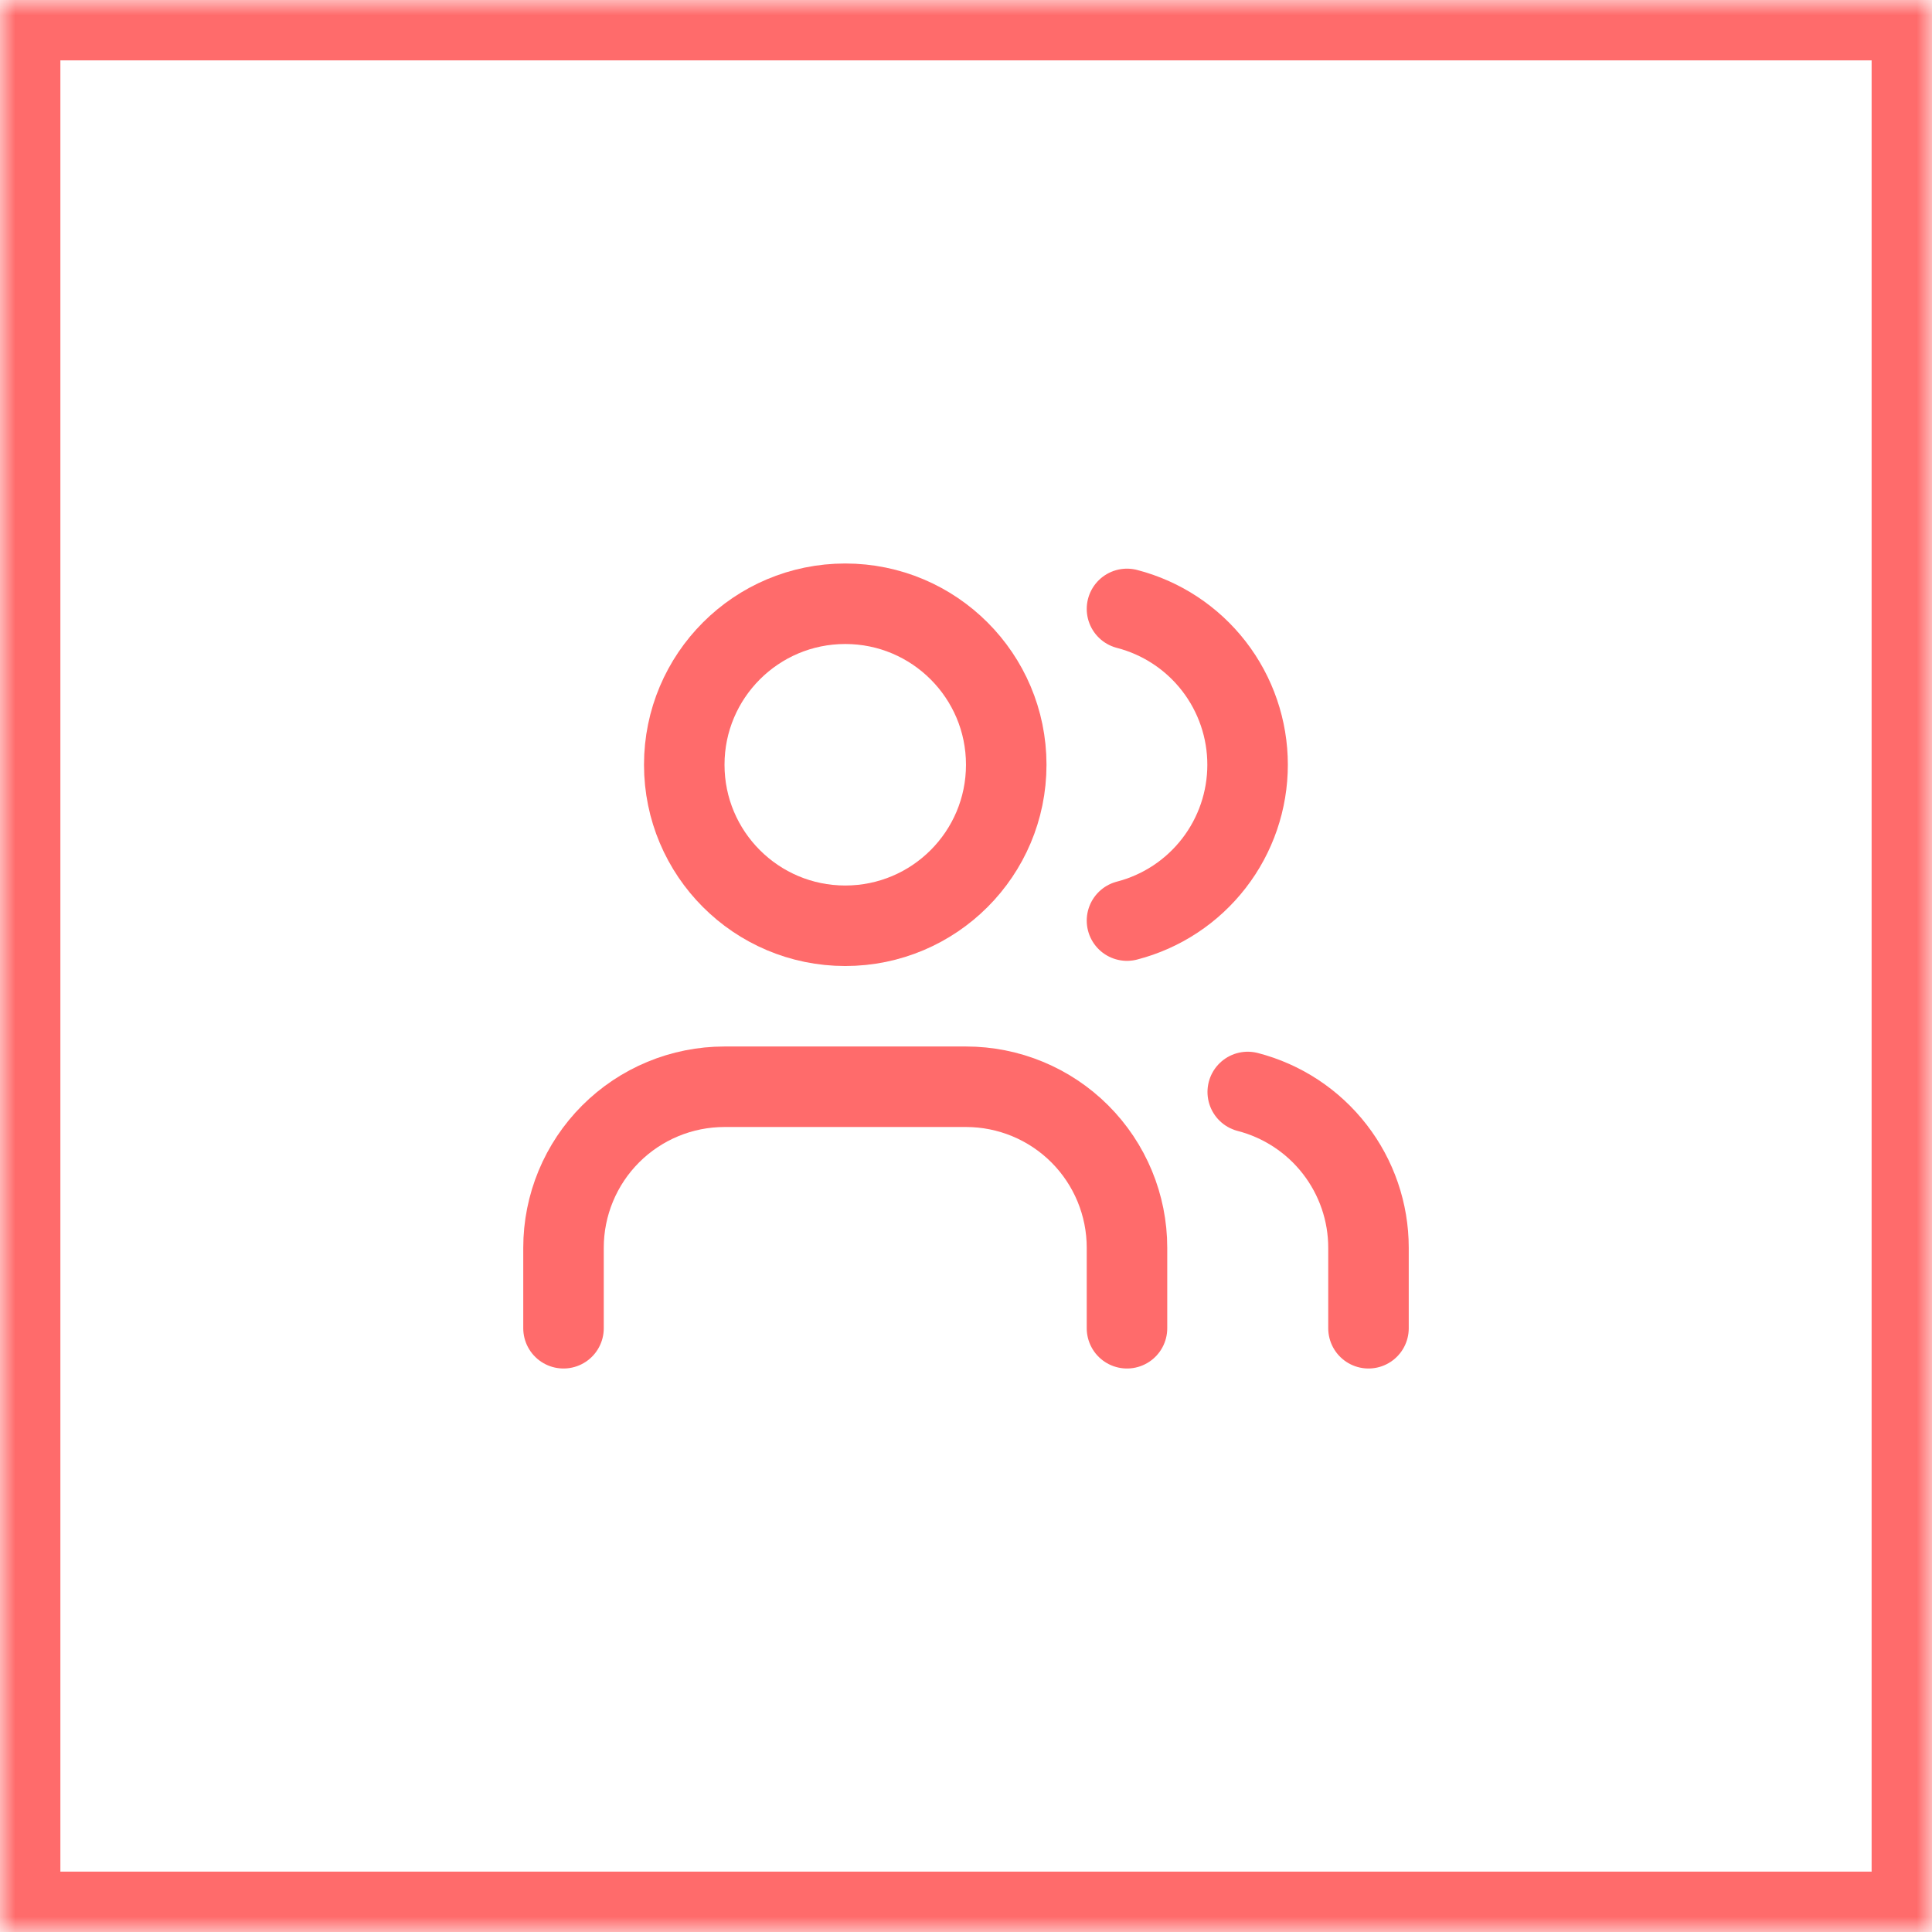 <?xml version="1.0" encoding="UTF-8"?>
<svg xmlns="http://www.w3.org/2000/svg" width="64" height="64" viewBox="0 0 64 64" fill="none">
  <mask id="path-1-inside-1_1_223" fill="white">
    <path d="M0 0H64V64H0V0Z"></path>
  </mask>
  <path d="M0 0V-2H-2V0H0ZM64 0H66V-2H64V0ZM64 64V66H66V64H64ZM0 64H-2V66H0V64ZM0 0V2H64V0V-2H0V0ZM64 0H62V64H64H66V0H64ZM64 64V62H0V64V66H64V64ZM0 64H2V0H0H-2V64H0Z" fill="#FF6B6B" mask="url(#path-1-inside-1_1_223)"></path>
  <path d="M37.333 44V41.333C37.333 39.919 36.771 38.562 35.771 37.562C34.771 36.562 33.414 36 32 36H24C22.585 36 21.229 36.562 20.229 37.562C19.229 38.562 18.667 39.919 18.667 41.333V44" stroke="#FF6B6B" stroke-width="2.667" stroke-linecap="round" stroke-linejoin="round"></path>
  <path d="M37.333 20.171C38.477 20.467 39.49 21.135 40.213 22.069C40.936 23.004 41.328 24.152 41.328 25.333C41.328 26.515 40.936 27.663 40.213 28.597C39.49 29.532 38.477 30.2 37.333 30.496" stroke="#FF6B6B" stroke-width="2.667" stroke-linecap="round" stroke-linejoin="round"></path>
  <path d="M45.333 44V41.333C45.333 40.152 44.939 39.004 44.215 38.07C43.491 37.136 42.477 36.469 41.333 36.173" stroke="#FF6B6B" stroke-width="2.667" stroke-linecap="round" stroke-linejoin="round"></path>
  <path d="M28 30.667C30.945 30.667 33.333 28.279 33.333 25.333C33.333 22.388 30.945 20 28 20C25.054 20 22.667 22.388 22.667 25.333C22.667 28.279 25.054 30.667 28 30.667Z" stroke="#FF6B6B" stroke-width="2.667" stroke-linecap="round" stroke-linejoin="round"></path>
</svg>
